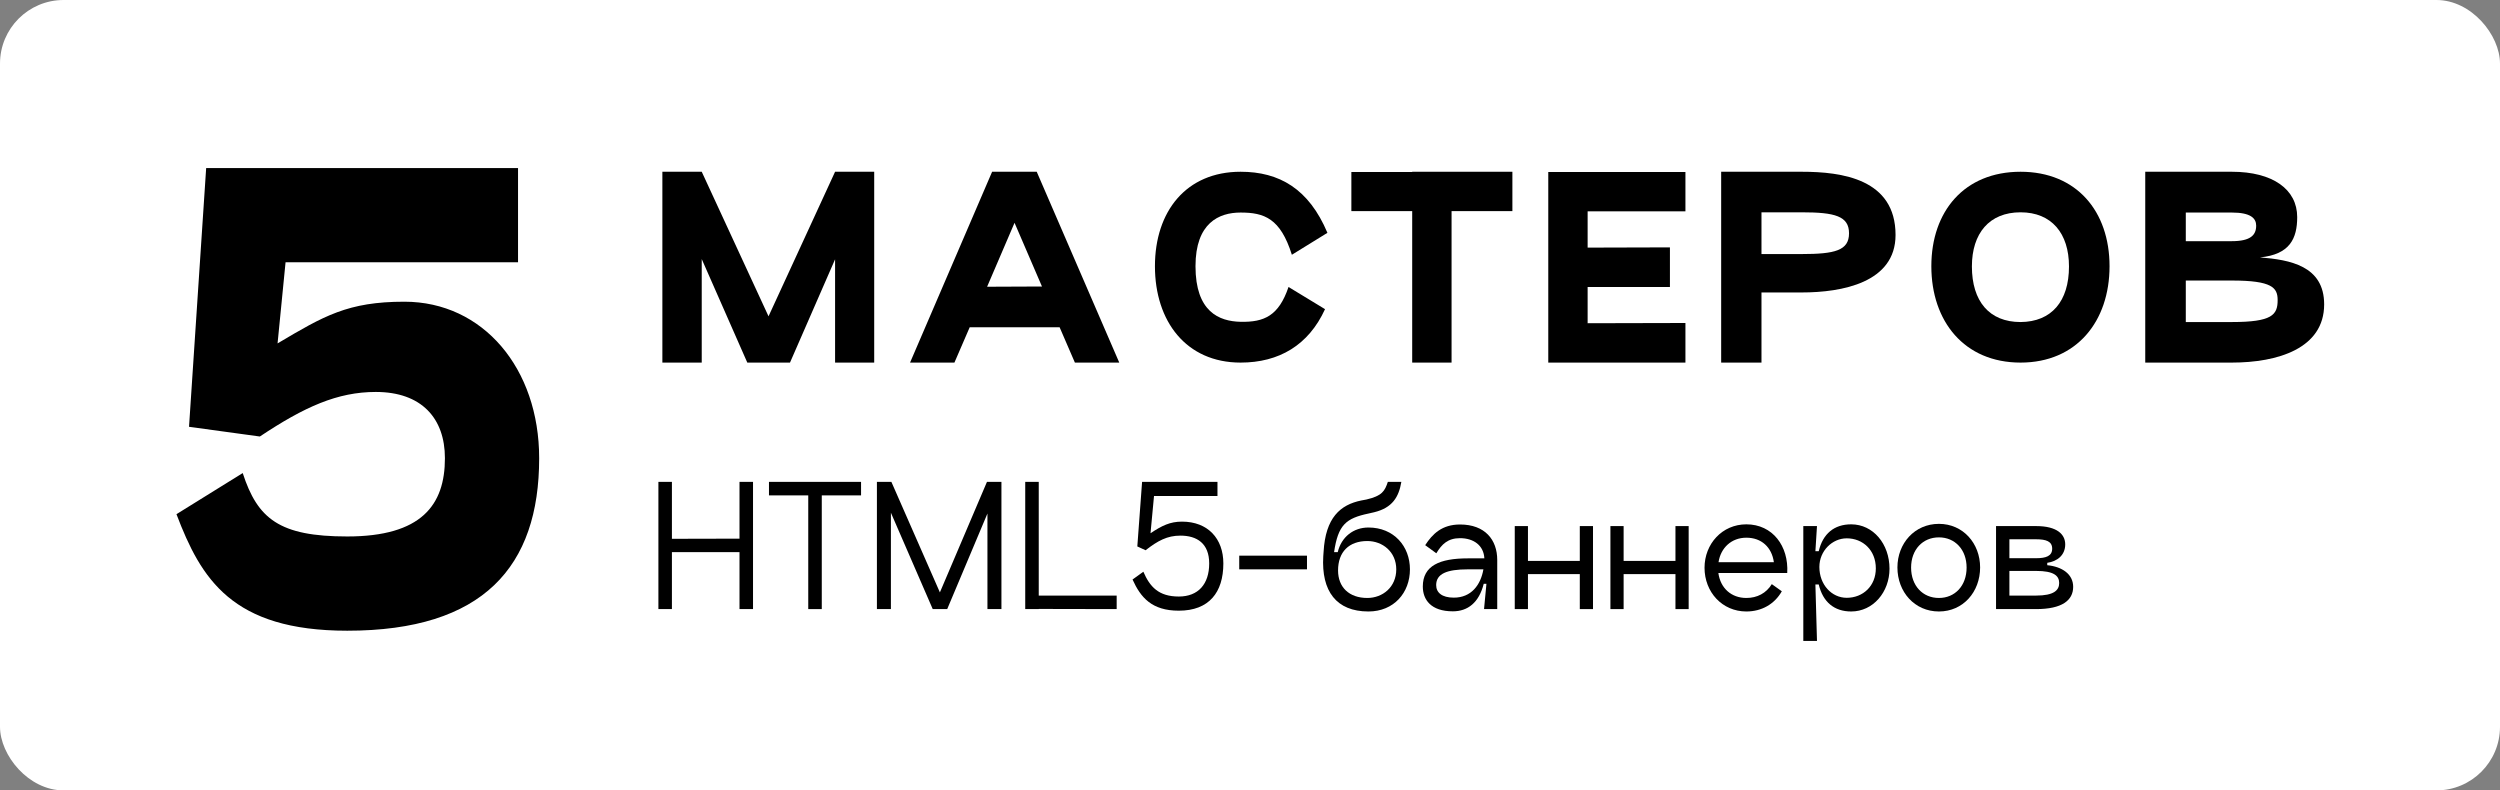 <?xml version="1.0" encoding="UTF-8"?> <svg xmlns="http://www.w3.org/2000/svg" width="1572" height="497" viewBox="0 0 1572 497" fill="none"><rect x="0" y="0" width="1572" height="497" fill="#808080" stroke="none"/> <rect width="1572" height="497" rx="40" fill="white"></rect> <path d="M254.266 189.711C218.708 189.711 203.623 198.691 174.531 215.931L179.559 164.929H325.74V105.667H129.635L118.86 268.369L163.397 274.475C191.412 255.798 212.243 246.46 236.307 246.46C265.041 246.46 279.767 262.981 279.767 288.123C279.767 317.575 265.041 337.329 218.349 337.329C175.608 337.329 161.96 326.195 152.622 297.462L110.958 323.322C126.402 363.907 145.797 396.591 218.349 396.591C303.831 396.591 339.029 356.365 339.029 288.123C339.029 231.734 303.831 189.711 254.266 189.711Z" fill="black"></path> <path d="M549.7 108H525.1L483.25 198.9L441.25 108H416.5V228H441.25V162.9L469.9 228H496.75L525.1 163.05V228H549.7V108Z" fill="black"></path> <path d="M675.892 228H703.792L651.892 108H623.842L572.242 228H600.142L609.742 205.8H666.292L675.892 228ZM620.692 180.3L637.942 140.1L655.192 180.15L620.692 180.3Z" fill="black"></path> <path d="M833.176 194.4L810.227 180.45C804.076 198.6 794.926 202.65 780.076 202.35C766.576 202.05 751.727 196.05 751.727 167.4C751.727 140.1 766.576 133.65 780.076 133.65C794.926 133.65 805.126 137.25 812.326 160.2L834.677 146.4C822.977 118.65 804.376 108 780.076 108C745.876 108 726.227 132.9 726.227 167.4C726.227 202.05 745.876 228 780.076 228C804.226 228 822.826 217.05 833.176 194.4Z" fill="black"></path> <path d="M950.992 108H887.992V108.15H849.742V132.75H887.992V228H912.742V132.75H950.992V108Z" fill="black"></path> <path d="M1059.8 132.9V108.15H973.551V228H1059.8V203.1L998.301 203.25V180.45H1050.05V155.55L998.301 155.7V132.9H1059.8Z" fill="black"></path> <path d="M1132.97 183.9C1158.17 183.9 1191.92 177.75 1191.92 147.75C1191.92 112.5 1158.17 108 1132.97 108H1082.27V228H1107.62V183.9H1132.97ZM1107.62 133.5H1132.97C1153.82 133.5 1162.67 135.9 1162.67 146.7C1162.67 157.5 1153.82 159.75 1132.97 159.75H1107.62V133.5Z" fill="black"></path> <path d="M1214.43 167.4C1214.43 202.05 1235.13 228 1270.53 228C1305.78 228 1326.48 202.05 1326.48 167.4C1326.48 132.9 1305.78 108 1270.53 108C1235.13 108 1214.43 132.9 1214.43 167.4ZM1239.93 167.55C1239.93 146.7 1250.88 133.5 1270.53 133.5C1290.03 133.5 1300.98 146.7 1300.98 167.55C1300.98 189.45 1290.03 202.35 1270.53 202.5C1250.88 202.5 1239.93 189.45 1239.93 167.55Z" fill="black"></path> <path d="M1348.93 228H1403.38C1432.18 228 1461.43 219.15 1461.43 191.4C1461.43 167.1 1439.83 163.35 1421.08 161.85C1439.83 160.05 1444.48 150 1444.48 136.5C1444.48 119.1 1429.18 108 1403.38 108H1348.93V228ZM1374.43 151.65V133.65H1403.38C1415.23 133.65 1418.68 137.25 1418.68 141.9C1418.68 147.75 1415.23 151.65 1403.38 151.65H1374.43ZM1374.43 202.5V176.4H1403.38C1428.73 176.4 1432.18 180.9 1432.18 188.7C1432.18 198 1428.73 202.5 1403.38 202.5H1374.43Z" fill="black"></path> <path d="M465 303V338.7L422.5 338.8V303H414V383H422.5V347.2H465V383H473.5V303H465Z" fill="black"></path> <path d="M541.431 303H483.531V311.5H508.231V383H516.731V311.5H541.431V303Z" fill="black"></path> <path d="M629.702 303H620.602L591.002 372.5L560.502 303H551.402V383H560.202V322.4L586.502 383H595.602L620.902 322.9V383H629.702V303Z" fill="black"></path> <path d="M653.164 374.5V303H644.664V383H653.164V382.9L702.164 383V374.5H653.164Z" fill="black"></path> <path d="M743.244 328C735.744 328 730.644 330.5 723.444 335.3L725.644 311.9H765.544V303H718.144L715.144 343.6L720.344 346C728.044 340 733.944 336.8 742.244 336.8C752.644 336.8 760.344 341.7 760.344 354.3C760.344 367.3 753.444 375.1 741.244 375.1C728.544 375.1 723.044 369 718.944 359.5L712.144 364.4C717.244 375.7 724.244 384 741.244 384C760.244 384 769.244 372.5 769.244 354.3C769.244 338.6 759.444 328 743.244 328Z" fill="black"></path> <path d="M821.834 349.4H779.234V358H821.834V349.4Z" fill="black"></path> <path d="M832.271 347L832.071 349.8C830.771 371.8 840.371 384.5 860.471 384.5C876.471 384.5 886.571 372.7 886.571 358C886.571 343.5 876.471 331.7 860.471 331.7C851.071 331.7 843.471 337.6 841.171 347.2H838.871C841.371 330 846.371 325.9 860.571 322.9L864.071 322.1C875.571 319.3 879.571 312.5 881.171 303H872.671C870.771 308.7 869.171 311.8 859.171 314.1L855.971 314.7C842.771 317.4 833.471 325.5 832.271 347ZM841.371 358.7C841.371 347 848.271 340.2 859.771 340.2C869.371 340.2 877.971 347 877.971 358C877.971 369.2 869.371 376 859.771 376C848.271 376 841.371 369.2 841.371 358.7Z" fill="black"></path> <path d="M918.064 329.8C906.764 329.8 900.764 335.7 896.164 342.8L903.164 347.9C906.564 342.2 910.464 338.4 918.064 338.4C926.664 338.4 932.964 343 933.364 351.1H922.964C905.264 351.1 894.664 355.7 894.664 368.8C894.664 377.1 899.764 384.4 913.564 384.4C922.864 384.4 929.964 379 932.964 367.1H934.664L933.164 383H941.464V352.1C941.464 339.4 933.764 329.8 918.064 329.8ZM914.164 375.8C906.664 375.8 903.064 372.6 903.064 367.9C903.064 360.8 909.764 358 922.964 358H932.764C931.064 367.8 925.164 375.8 914.164 375.8Z" fill="black"></path> <path d="M993.376 330.8V352.7H960.776V330.8H952.477V383H960.776V361H993.376V383H1001.68V330.8H993.376Z" fill="black"></path> <path d="M1053.53 330.8V352.7H1020.93V330.8H1012.63V383H1020.93V361H1053.53V383H1061.83V330.8H1053.53Z" fill="black"></path> <path d="M1080.51 360.3H1123.81C1124.81 343.4 1114.61 329.7 1098.11 329.7C1082.91 329.7 1071.81 342 1071.81 357C1071.81 372.3 1082.91 384.5 1098.11 384.5C1107.71 384.5 1115.81 379.9 1120.41 371.8L1114.11 367.3C1110.61 373 1104.91 376 1098.11 376C1088.71 376 1081.81 369.9 1080.51 360.3ZM1098.11 338.1C1107.61 338.1 1114.11 344.1 1115.41 353.5H1080.61C1082.01 344.4 1088.81 338.1 1098.11 338.1Z" fill="black"></path> <path d="M1164.02 329.7C1153.32 329.7 1146.22 335.6 1143.62 346.6H1141.52L1142.52 330.8H1133.92V403H1142.52L1141.52 367.5H1143.62C1146.22 378.5 1153.32 384.5 1164.02 384.5C1177.82 384.5 1188.12 372.3 1188.12 357.6C1188.12 342 1177.82 329.7 1164.02 329.7ZM1161.22 375.9C1151.72 375.9 1144.02 367.6 1144.02 356.5C1144.02 346.4 1152.12 338.5 1161.22 338.5C1171.42 338.5 1179.52 346 1179.52 357.4C1179.52 368.5 1171.42 375.9 1161.22 375.9Z" fill="black"></path> <path d="M1219.2 384.5C1234.4 384.5 1245.1 372.2 1245.1 356.8C1245.1 341.7 1234.4 329.4 1219.2 329.4C1203.9 329.4 1193.1 341.7 1193.1 356.8C1193.1 372.2 1203.9 384.5 1219.2 384.5ZM1219.2 376C1209 376 1201.7 368.3 1201.7 356.9C1201.7 345.6 1209 337.9 1219.2 337.9C1229.3 337.9 1236.6 345.6 1236.6 356.9C1236.6 368.3 1229.3 376 1219.2 376Z" fill="black"></path> <path d="M1255.11 383H1280.31C1296.61 383 1303.61 377.5 1303.61 369C1303.61 361 1296.61 356.3 1287.31 355.4V353.9C1293.61 353 1298.61 349.1 1298.61 342.3C1298.61 336.1 1293.61 330.8 1280.31 330.8H1255.11V383ZM1263.51 351V339.1H1280.31C1286.61 339.1 1290.41 340.4 1290.41 345C1290.41 349.6 1286.61 351 1280.31 351H1263.51ZM1263.51 374.5V359H1280.31C1291.41 359 1294.81 362 1294.81 366.6C1294.81 371.2 1291.41 374.5 1280.31 374.5H1263.51Z" fill="black"></path> </svg> 